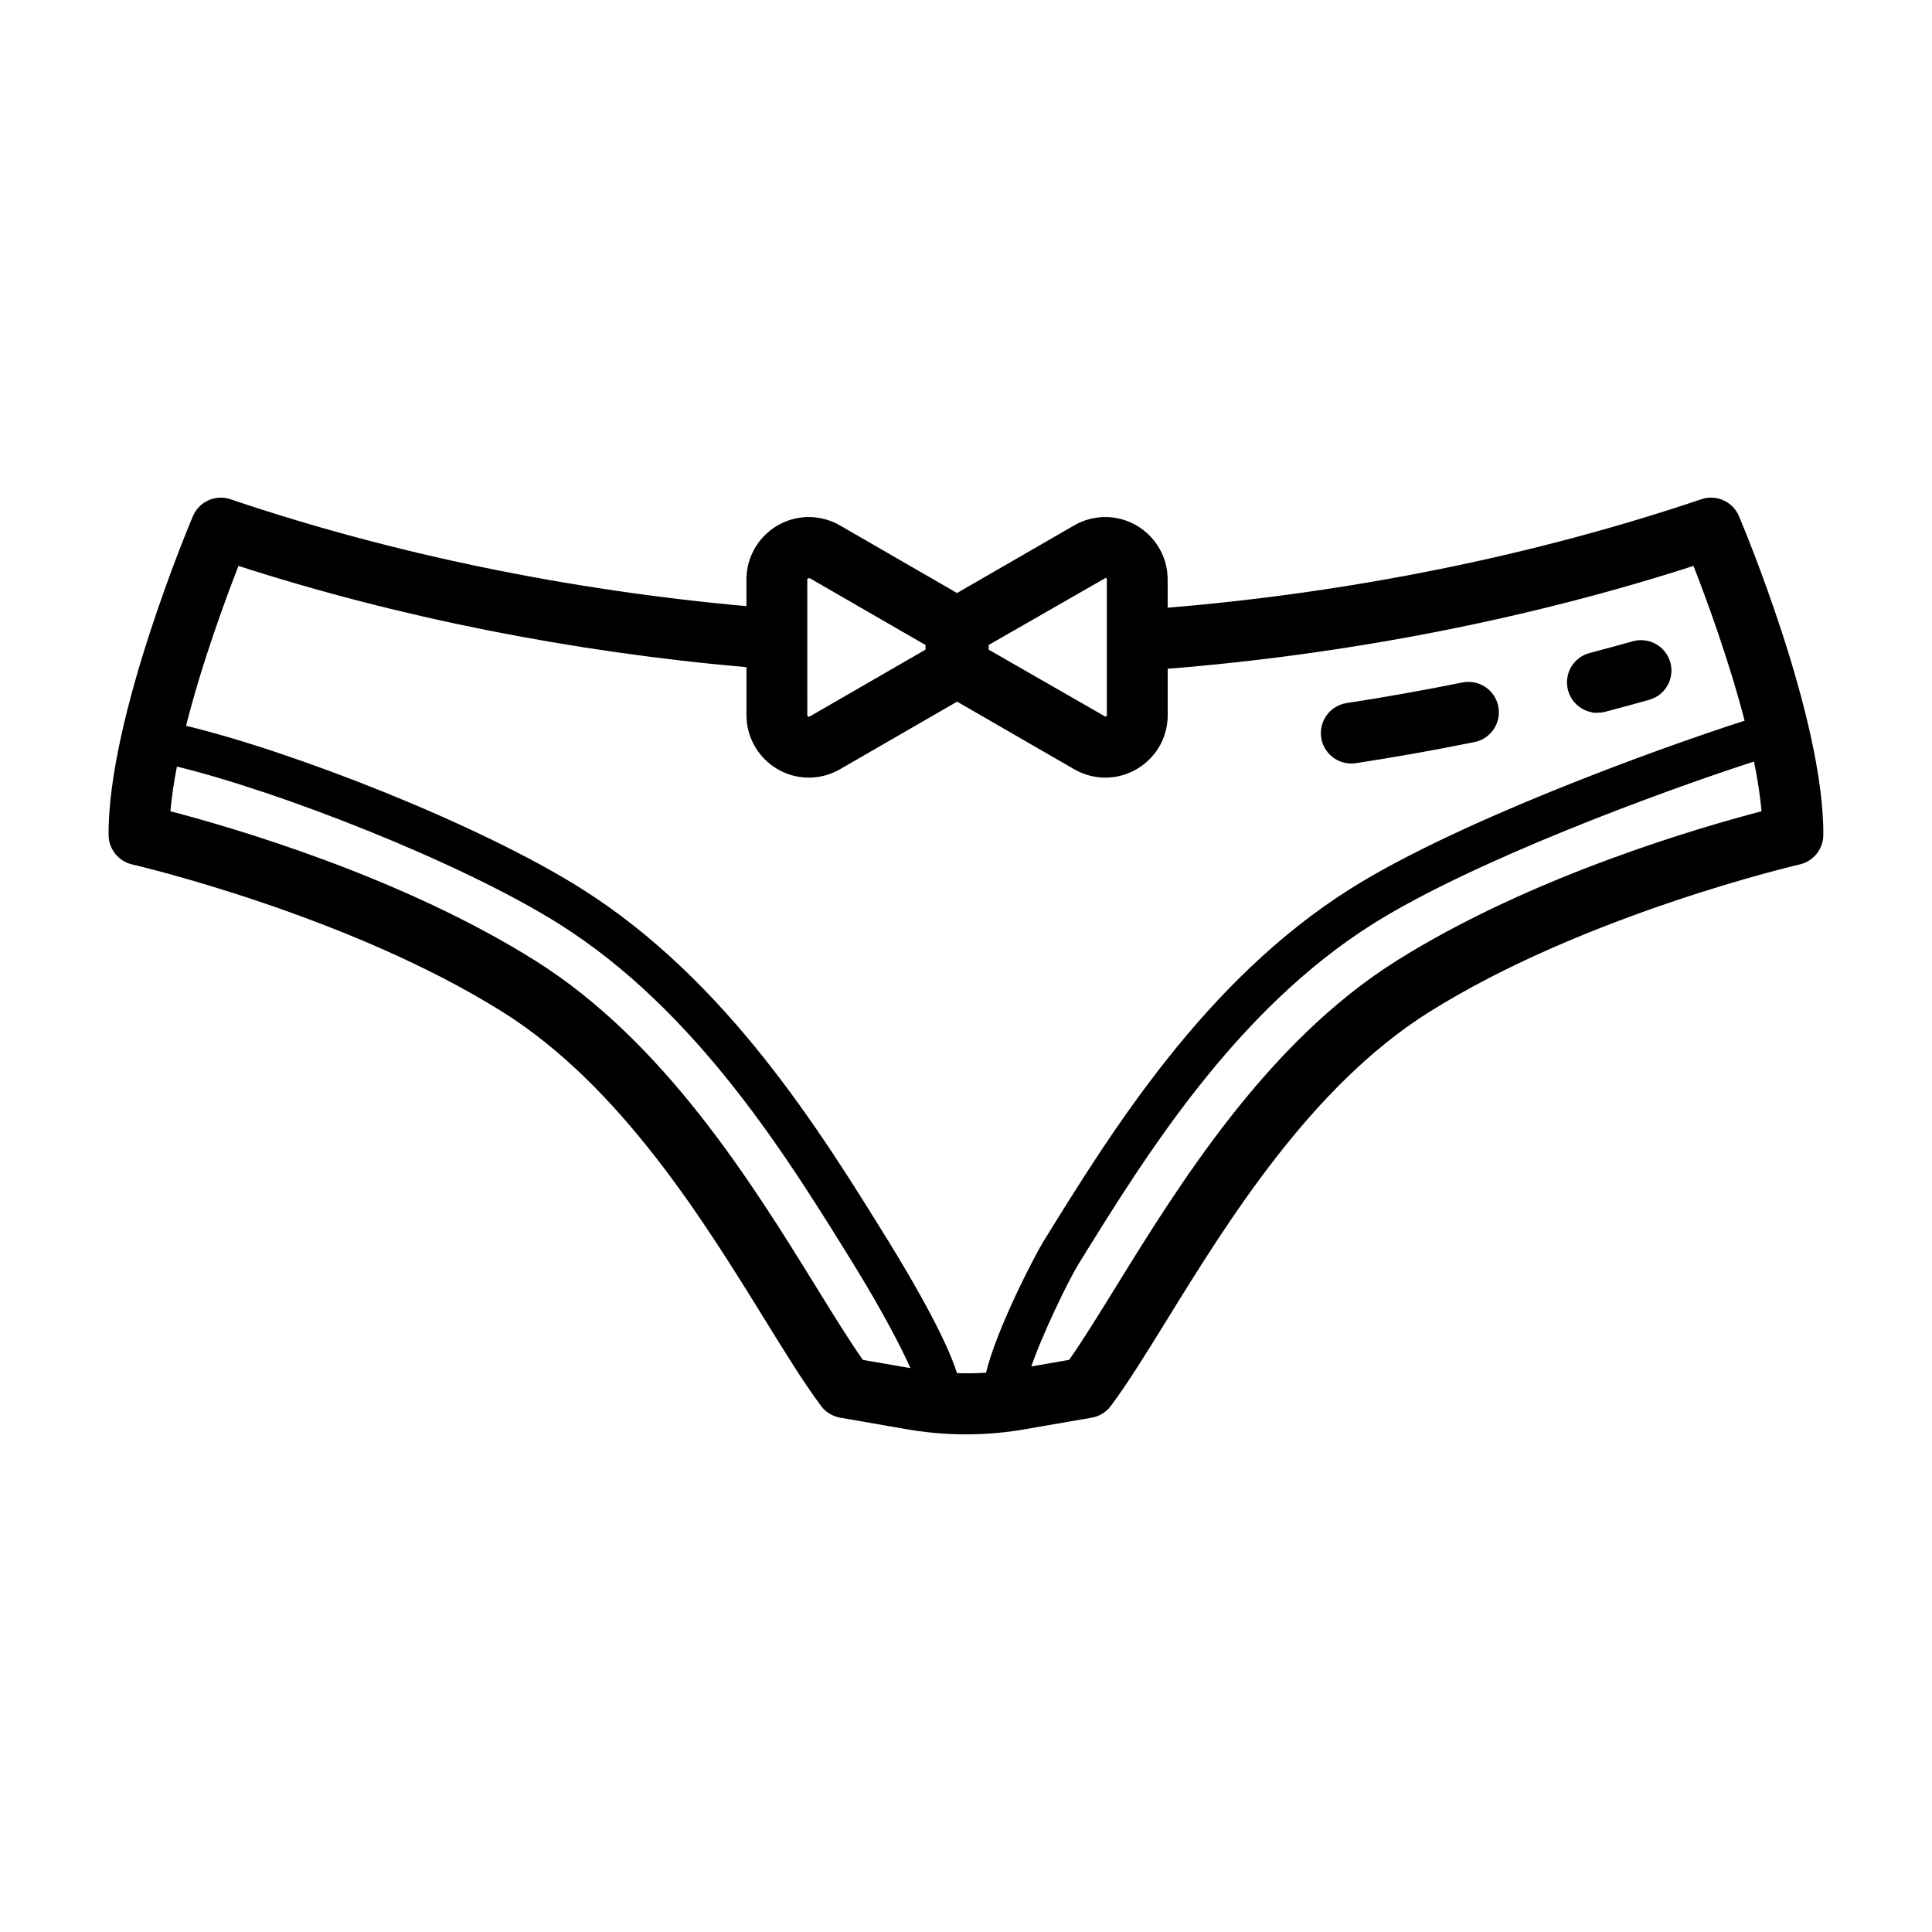<svg xmlns="http://www.w3.org/2000/svg" viewBox="144 144 512 512" version="1.1" height="200px" width="200px" stroke="#000000" fill="#000000" id="svg">
    <g stroke-width="0" id="IconSvg_bgCarrier"></g>
    <g stroke="#CCCCCC" stroke-linejoin="round" stroke-linecap="round" id="IconSvg_tracerCarrier"></g>
     <g id="IconSvg_iconCarrier">
      <g xmlns="http://www.w3.org/2000/svg">
  <path d="m595.02 276.78c-44.215 14.953-93.168 24.816-142.08 28.809v-8.02c0-8.848-7.199-16.047-16.043-16.047-2.793 0-5.562 0.746-8.004 2.16l-31.145 17.98c-0.047 0.023-0.074 0.066-0.121 0.09-0.047-0.023-0.074-0.066-0.121-0.09l-31.145-17.98c-2.445-1.414-5.215-2.16-8.004-2.16-8.844 0-16.043 7.199-16.043 16.047v7.609c-47.41-4.211-94.727-13.934-137.35-28.391-3.75-1.285-7.84 0.559-9.383 4.207-0.914 2.164-22.516 53.473-22.305 84.289 0.023 3.5 2.453 6.531 5.871 7.316 0.57 0.125 57.238 13.305 98.523 39.285 31.195 19.652 53.277 55.395 69.395 81.492 5.602 9.074 10.445 16.902 14.906 22.895 1.152 1.551 2.863 2.602 4.766 2.934l16.973 2.949c5.406 0.977 10.848 1.465 16.281 1.465 5.426 0 10.848-0.488 16.219-1.457l17.023-2.957c1.906-0.332 3.613-1.379 4.766-2.934 4.465-5.992 9.305-13.824 14.906-22.895 16.117-26.098 38.199-61.832 69.391-81.484 41.289-25.988 97.957-39.16 98.531-39.293 3.414-0.785 5.844-3.812 5.871-7.316 0.211-30.816-21.391-82.125-22.312-84.293-1.539-3.641-5.613-5.481-9.371-4.211zm-158.12 19.855c0.18 0 0.926 0.168 0.926 0.934v35.961c0 0.438-0.488 0.934-0.926 0.934l-31.461-18.047c0.023-0.258 0.082-0.508 0.082-0.777v-0.012c0-0.031 0.012-0.055 0.012-0.086 0-0.227-0.074-0.434-0.086-0.66-0.004-0.066-0.012-0.133-0.02-0.195zm-79.461 0.934c0-0.609 0.473-0.836 0.977-0.836 0.133 0 0.266 0.016 0.395 0.039l31.023 17.91c-0.023 0.176-0.047 0.359-0.055 0.539 0 0.109-0.039 0.211-0.039 0.324 0 0.016 0.004 0.023 0.004 0.039 0 0.02-0.004 0.035-0.004 0.051 0 0.266 0.051 0.52 0.082 0.781l-31.004 17.898c-0.211 0.121-0.352 0.137-0.449 0.137-0.18 0-0.926-0.168-0.926-0.934zm14.93 207.27c-3.656-5.195-7.769-11.855-12.434-19.406-16.898-27.352-40.039-64.816-74.207-86.336-35.77-22.516-80.855-35.508-97.098-39.727 0.328-4.019 0.977-8.352 1.855-12.828 26.887 6.41 75.758 25.402 101.95 41.891 36.648 23.086 60.672 61.98 78.211 90.379 6.769 10.957 12.617 21.801 15.48 28.414zm24.867 3.531c-2.996-9.91-13.199-27.059-18.016-34.848-18.055-29.234-42.789-69.277-81.414-93.609-27.469-17.289-76.996-36.531-105.11-43.203 4.266-17.008 10.664-34.301 14.211-43.363 42.355 13.734 88.879 22.969 135.42 27.004v13.176c0 8.848 7.199 16.047 16.043 16.047 2.793 0 5.562-0.746 8.004-2.16l31.145-17.98c0.047-0.023 0.074-0.066 0.121-0.09 0.047 0.023 0.074 0.066 0.121 0.09l31.145 17.98c2.445 1.414 5.215 2.16 8 2.16h0.004c4.156 0 8.105-1.594 11.129-4.488 3.168-3.039 4.914-7.141 4.914-11.551v-12.766c48.055-3.824 96.211-13.199 140.14-27.418 3.457 8.816 9.594 25.418 13.855 41.973-25.316 8.117-77.168 27.234-104.76 44.602-38.613 24.324-63.344 64.367-81.402 93.602-1.945 3.148-12.359 23.035-15.078 34.723-2.828 0.203-5.648 0.23-8.469 0.121zm117.02-109.27c-34.16 21.52-57.305 58.98-74.199 86.332-4.664 7.551-8.777 14.211-12.434 19.406l-11.07 1.926c3.059-9.117 10.16-23.699 12.785-27.945 17.539-28.398 41.562-67.293 78.195-90.375 26.539-16.703 76.605-35.199 101.68-43.281 1.02 4.961 1.785 9.777 2.141 14.211-16.242 4.219-61.328 17.211-97.098 39.727z"></path>
  <path d="m502.1 345.84c0.379 0 0.766-0.023 1.152-0.086 10.473-1.605 21.043-3.488 31.406-5.586 4.098-0.832 6.734-4.82 5.906-8.914-0.828-4.098-4.848-6.715-8.906-5.906-10.137 2.055-20.465 3.894-30.703 5.461-4.121 0.637-6.957 4.488-6.324 8.613 0.574 3.742 3.801 6.418 7.469 6.418z"></path>
  <path d="m567.32 332.4c0.637 0 1.281-0.082 1.918-0.246 3.926-1.027 7.828-2.09 11.703-3.184 4.019-1.133 6.359-5.309 5.219-9.324-1.133-4.016-5.32-6.344-9.324-5.219-3.789 1.066-7.602 2.102-11.43 3.109-4.039 1.059-6.453 5.188-5.394 9.23 0.895 3.387 3.953 5.633 7.309 5.633z"></path>
 </g>

      </g>
      </svg>